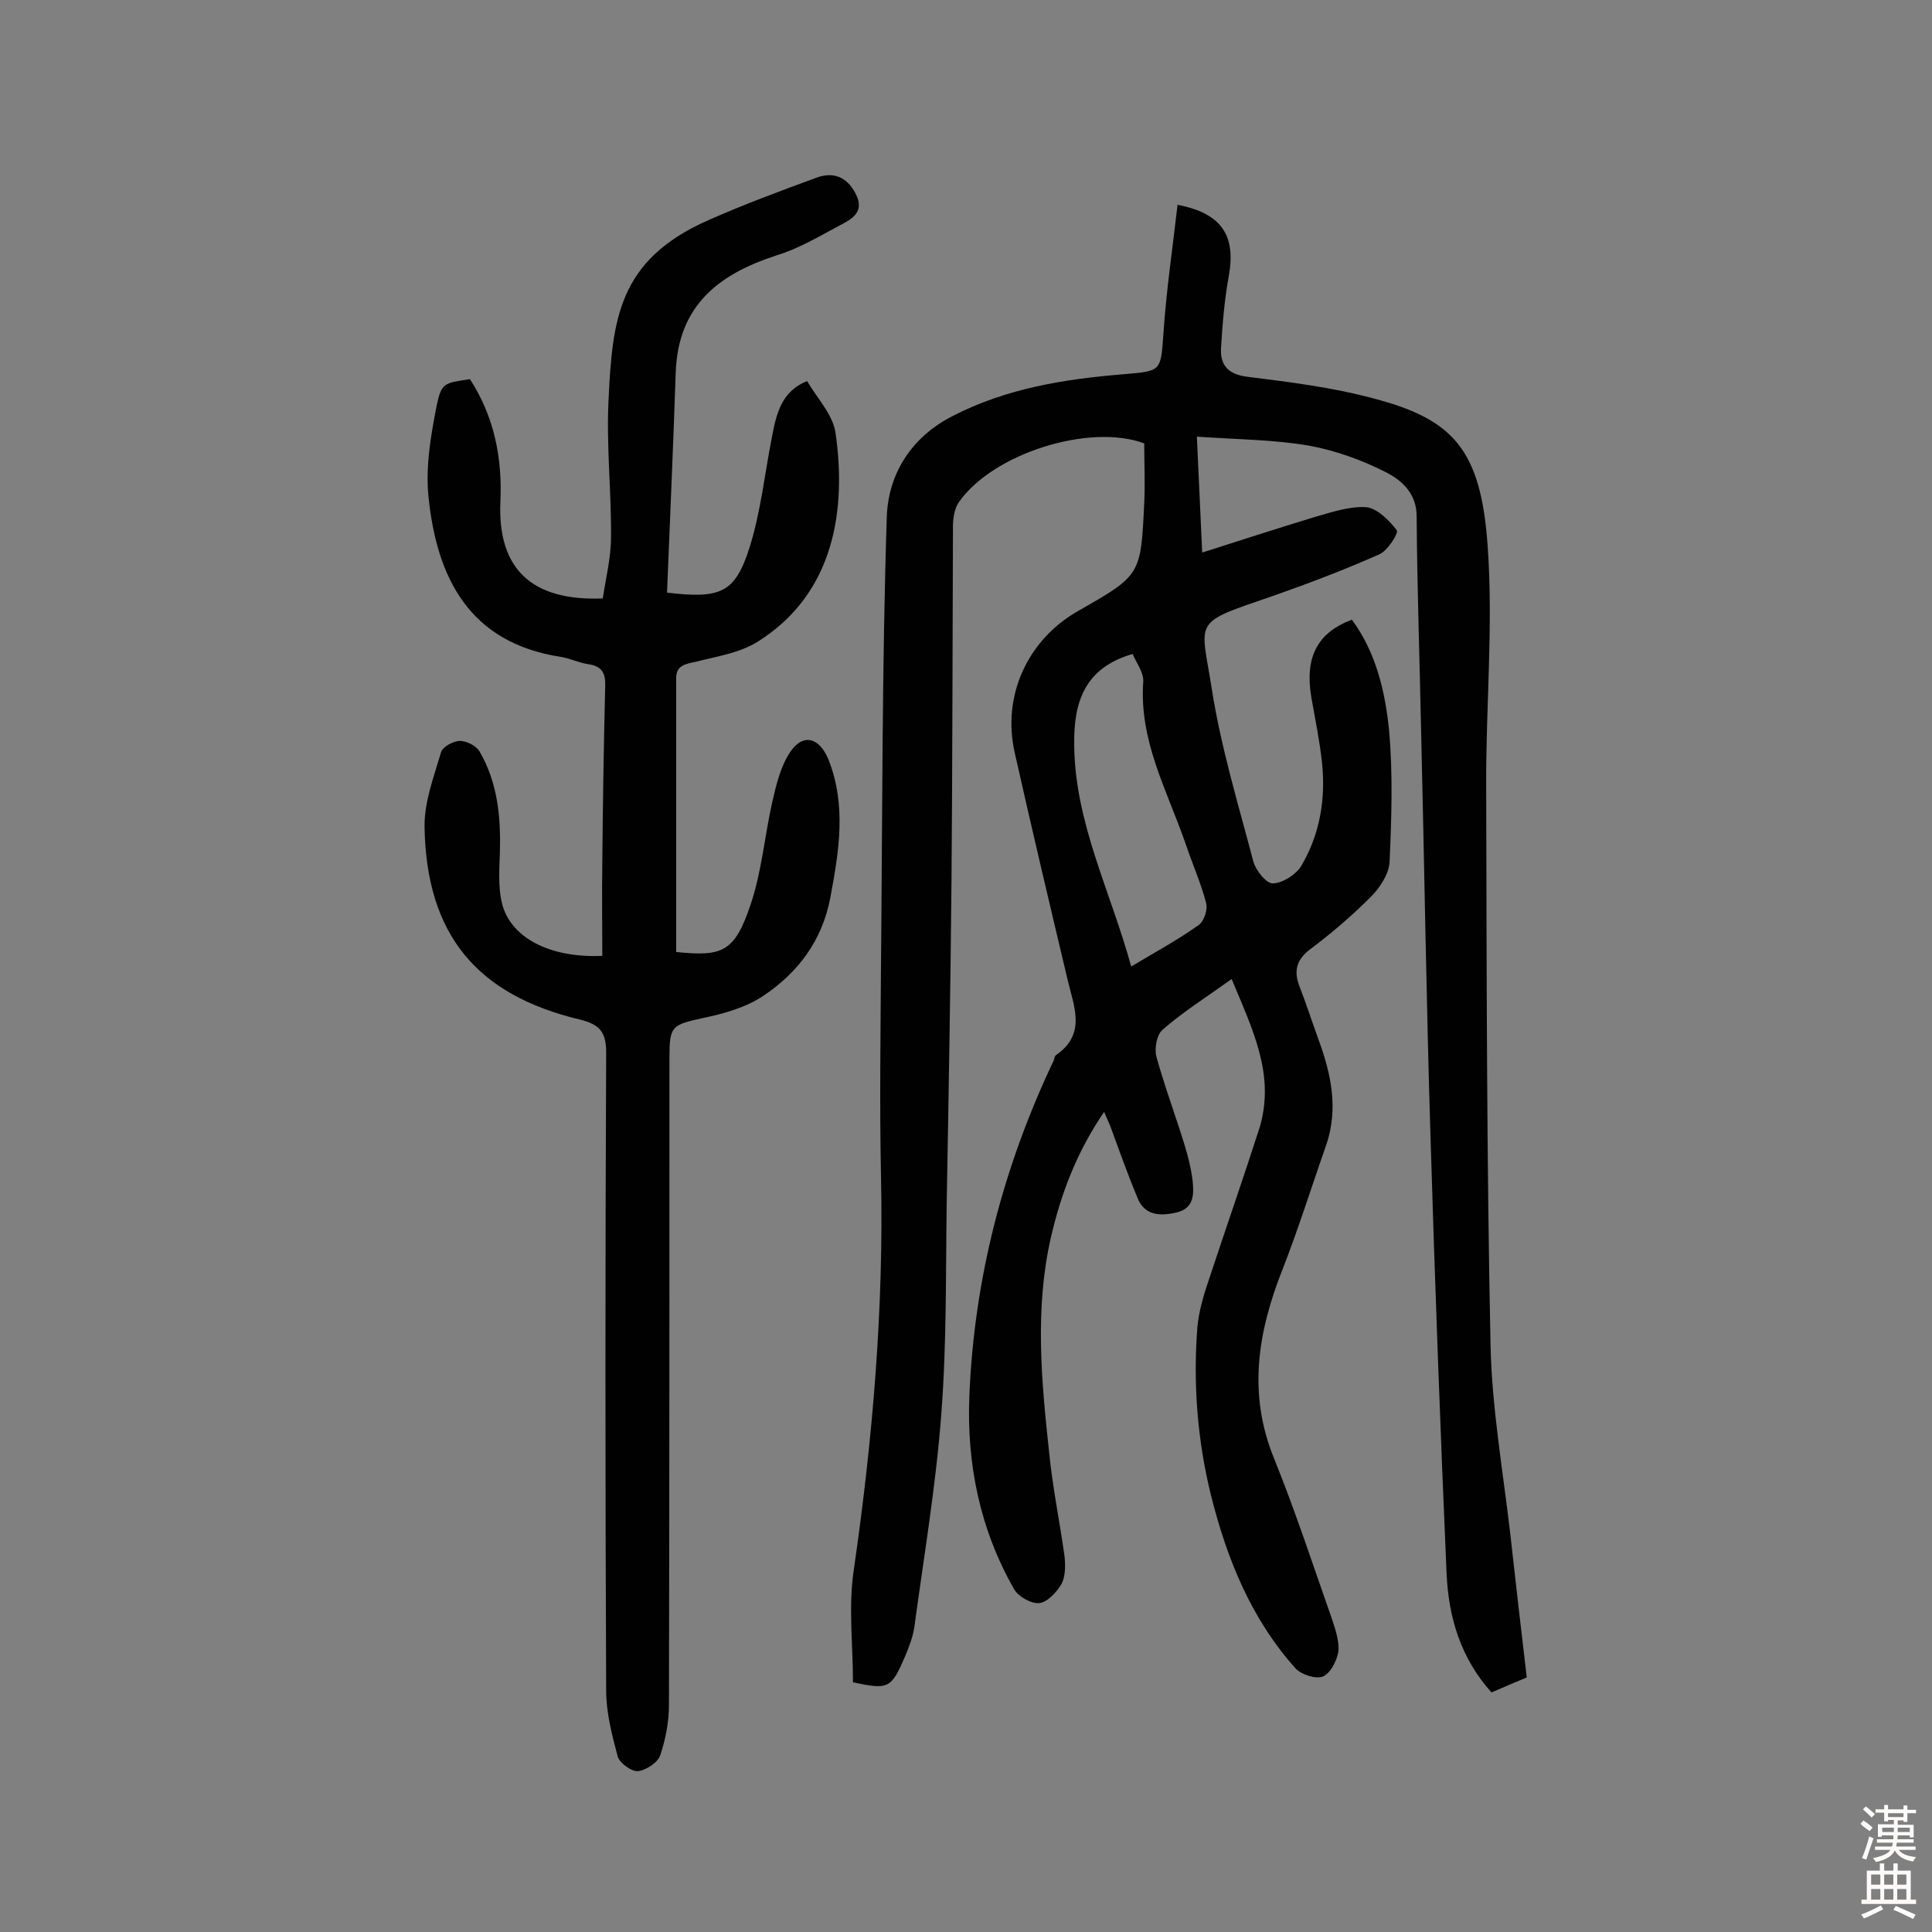<svg enable-background="new 0 0 400 400" viewBox="0 0 400 400" xmlns="http://www.w3.org/2000/svg"><rect x="0" y="0" width="400" height="400" fill="#808080" stroke="none"/><path d="m255 202.7c-5.6 4-10.2 6.9-14.3 10.5-1.2 1-1.7 3.8-1.3 5.5 1.7 6.2 4 12.3 5.9 18.5.7 2.3 1.3 4.7 1.6 7.1.3 2.8.4 5.8-3.2 6.7-3.3.8-6.7.8-8.2-3-2-4.8-3.7-9.6-5.5-14.5-.3-.9-.8-1.8-1.4-3.3-5.6 8.2-8.9 16.8-11 25.9-3.4 14.8-2 29.7-.4 44.5.7 7.2 2.2 14.4 3.2 21.6.2 1.9.2 4.1-.6 5.7-1 1.7-2.9 3.8-4.6 4-1.6.2-4.3-1.3-5.2-2.8-7.1-12.4-9.9-26-9.3-40.2 1-24.2 7-47.3 17.4-69.2.2-.4.2-1.1.6-1.3 6.3-4.4 3.6-10.1 2.3-15.7-3.7-15.6-7.4-31.2-10.9-46.8-2.7-11.8 2.6-23.4 13.1-29.4 13-7.4 13-7.4 13.7-22.4.2-4 0-8.1 0-12.3-11.2-4.2-31.3 2-38.4 12.2-.9 1.3-1.2 3.3-1.2 5-.1 24.4-.1 48.7-.3 73.1-.2 22.4-.6 44.8-1 67.2-.2 14.4 0 28.9-1.1 43.3-1.1 14.8-3.6 29.5-5.6 44.3-.3 2-1.1 4.1-1.9 6-2.9 6.7-3.4 7-10.8 5.4 0-7.8-1-15.8.2-23.5 3.9-27 6.2-54.1 5.6-81.4-.3-14.5-.1-28.9 0-43.4.3-31 .2-62 1.2-93 .3-8.8 5-16.5 13.7-20.9 11.1-5.7 23-7.6 35.1-8.6 8.2-.7 7.9-.5 8.5-8.8.6-8.8 1.9-17.5 2.9-26.3 9.3 1.8 12.1 6.5 10.6 14.8-.9 4.9-1.3 9.9-1.6 14.9-.2 3.4 1.4 5.4 5.4 5.9 8.8 1.1 17.7 2.2 26.2 4.5 16.4 4.3 22.2 10.5 23.6 30.5 1.2 16.6-.4 33.4-.3 50.1.1 38.5.1 77 .9 115.5.3 13.1 2.6 26.1 4.1 39.1 1.1 9.8 2.2 19.6 3.4 29.6-2.4 1-4.8 2-7.3 3.1-6.4-7.1-8.9-15.6-9.3-24.6-1.3-29.8-2.4-59.6-3.3-89.5-.9-28.7-1.3-57.4-2-86.1-.3-14.4-.8-28.9-.9-43.3 0-4.7-3-7.4-6.3-9.1-4.9-2.5-10.4-4.5-15.8-5.5-7.4-1.3-15-1.3-23.4-1.9.4 8.3.7 15.6 1.1 24 8.1-2.6 15.6-5 23.1-7.3 3.5-1 7.3-2.3 10.8-2.1 2.3.2 4.8 2.7 6.4 4.8.4.5-1.9 4.3-3.7 5-7.2 3.2-14.6 6-22 8.6-16.9 5.8-14.9 4.6-12.6 19.3 1.9 12.1 5.5 23.9 8.6 35.7.5 1.8 2.7 4.6 4.1 4.5 2-.1 4.7-1.8 5.8-3.6 3.9-6.6 5.1-13.9 4.3-21.5-.5-4.5-1.4-8.9-2.2-13.4-1.4-8.3 1.2-13.4 8.4-16.1 5 6.8 6.9 14.9 7.7 23 .8 9 .5 18.1.1 27.1-.1 2.5-2 5.4-3.9 7.3-3.9 3.9-8.1 7.5-12.5 10.8-2.8 2.1-3.5 4.4-2.3 7.6 1.4 3.6 2.6 7.3 3.9 10.9 2.7 7.3 4.3 14.6 1.6 22.3-3 8.5-5.7 17.2-9 25.6-5.1 12.9-7.2 25.7-1.7 39.1 4.4 10.9 8.1 22.2 12 33.3.7 2.1 1.5 4.5 1.3 6.6-.3 1.9-1.6 4.5-3.2 5.2-1.5.6-4.5-.4-5.7-1.7-9.2-10.3-14.2-22.7-17.5-35.9-2.8-11.4-3.7-23-2.8-34.7.3-3.3 1.3-6.7 2.4-9.9 3.5-10.6 7.2-21.2 10.6-31.8 3-10.8-1.5-19.8-5.9-30.4zm-20.8-2.6c5.2-3.1 9.8-5.6 14-8.6 1.1-.8 1.9-3.2 1.5-4.6-1.1-4.2-2.9-8.2-4.3-12.4-3.8-10.9-9.6-21.2-8.7-33.4.1-1.9-1.5-4-2.2-5.7-10.1 2.9-12.2 10.2-12.1 18.7.1 16.2 7.5 30.3 11.8 46z" fill="#010102"/><path d="m97.3 78.5c5.1 7.9 6.7 16.4 6.3 25.4-.6 13.8 6.4 20.6 21.2 20 .6-4.1 1.7-8.4 1.7-12.6.1-9.6-1-19.1-.5-28.7.8-16.4 2-28.7 20.4-36.9 7.4-3.3 15-6.1 22.6-8.9 3.5-1.3 6.3-.2 8.1 3.2 2.1 3.9-.8 5.4-3.3 6.7-4.3 2.3-8.5 4.8-13.1 6.2-12 3.9-20.3 10.4-20.8 24.2-.5 15.2-1.2 30.4-1.8 45.6 11.1 1.3 14.1.1 17.1-9.4 2.3-7.3 3.1-15.1 4.6-22.7.9-4.9 2-9.6 7.3-11.7 2.1 3.6 5.4 7 5.9 10.8 2.2 15.4 0 33.1-16.2 43.2-3.7 2.3-8.4 3-12.7 4.1-2.2.5-4.2.7-4.1 3.6v56.5c9.6 1 12.1 0 15.4-9.8 2.3-6.8 2.9-14.2 4.5-21.3.8-3.5 1.7-7.3 3.7-10.3 2.6-3.9 6-3.1 7.9 1.5 3.8 9.5 2.2 19.1.4 28.7-1.7 8.9-6.7 15.5-13.9 20.3-3.6 2.4-8.2 3.7-12.6 4.6-6.3 1.4-6.8 1.6-6.8 8.2 0 44.7 0 89.4-.1 134 0 3.5-.7 7.1-1.8 10.4-.5 1.5-2.9 3.1-4.6 3.3-1.4.1-3.8-1.7-4.2-3-1.2-4.5-2.4-9.1-2.4-13.7-.2-44-.2-88.1 0-132.1 0-4.3-1.4-5.8-5.4-6.8-21.4-5.1-31.8-17.6-32.2-39.8-.1-5.2 1.9-10.4 3.4-15.5.3-1.2 2.6-2.4 3.9-2.4 1.4 0 3.4 1 4.1 2.2 3.7 6.4 4.4 13.4 4.2 20.7-.1 3.5-.4 7.2.4 10.6 1.7 7.2 9.9 11.5 20.8 11 0-6.4-.1-12.8 0-19.3.1-12.2.3-24.3.6-36.5.1-2.8-.7-4.2-3.6-4.6-1.9-.3-3.7-1.2-5.6-1.5-18.9-2.9-25.7-16.3-27.4-33.3-.6-6.1.5-12.6 1.7-18.7 1-4.8 1.6-4.7 6.9-5.5z" fill="#010102"/><g fill="#fcfbfa"><path d="m385.2 377.6.6-.7c.6.4 1.3.9 1.9 1.5l-.6.7c-.8-.5-1.4-1-1.9-1.5zm.3 7.1c.6-1.4 1.1-2.9 1.5-4.5.3.1.6.3.9.4-.5 1.4-1 2.9-1.5 4.4zm.2-10.1.6-.6c.7.5 1.3 1.1 1.9 1.6l-.7.7c-.6-.6-1.2-1.2-1.8-1.7zm8.4-.8h.8v.9h1.8v.7h-1.8v1.8h-.8v-.3h-1.2v.9h3.3v2.6h-.8v-.4h-2.5c0 .3 0 .6-.1.8h3.4v.7h-3.5c0 .3-.1.6-.1.8h4v.7h-3.5c.7.9 1.9 1.3 3.6 1.5-.2.2-.4.5-.6.9-1.9-.3-3.2-1.1-3.8-2.3-.5 1.1-1.8 2-3.9 2.4-.2-.3-.4-.5-.6-.8 1.9-.4 3.1-.9 3.6-1.7h-3.2v-.7h3.5c.1-.2.1-.5.2-.8h-3.3v-.7h3.4c0-.2 0-.5 0-.8h-2.4v.3h-.8v-2.6h3.3v-.9h-1.2v.3h-.8v-1.8h-1.8v-.7h1.8v-.9h.8v.9h3.2zm-4.4 5.5h2.4c0-.3 0-.6 0-.9h-2.4zm1.2-3.1h3.2v-.8h-3.2zm4.4 2.2h-2.4v.9h2.5v-.9z"/><path d="m389.2 385.8h.9v1.5h1.9v-1.5h.9v1.5h2.7v6h1.1v.9h-11.3v-.9h1.1v-6h2.7zm.2 8.7.5.8c-1.2.6-2.5 1.3-4 1.9-.2-.3-.3-.6-.6-.8 1.6-.6 3-1.3 4.1-1.9zm-2-4.3h1.9v-2.1h-1.9zm0 3.1h1.9v-2.2h-1.9zm2.7-3.1h1.9v-2.1h-1.9zm0 3.1h1.9v-2.2h-1.9zm2.4 1.3c1.4.6 2.7 1.2 4.1 1.8l-.5.9c-1.5-.7-2.8-1.4-4.1-1.9zm2.2-6.5h-1.9v2.1h1.9zm-1.9 5.2h1.9v-2.2h-1.9z"/></g></svg>